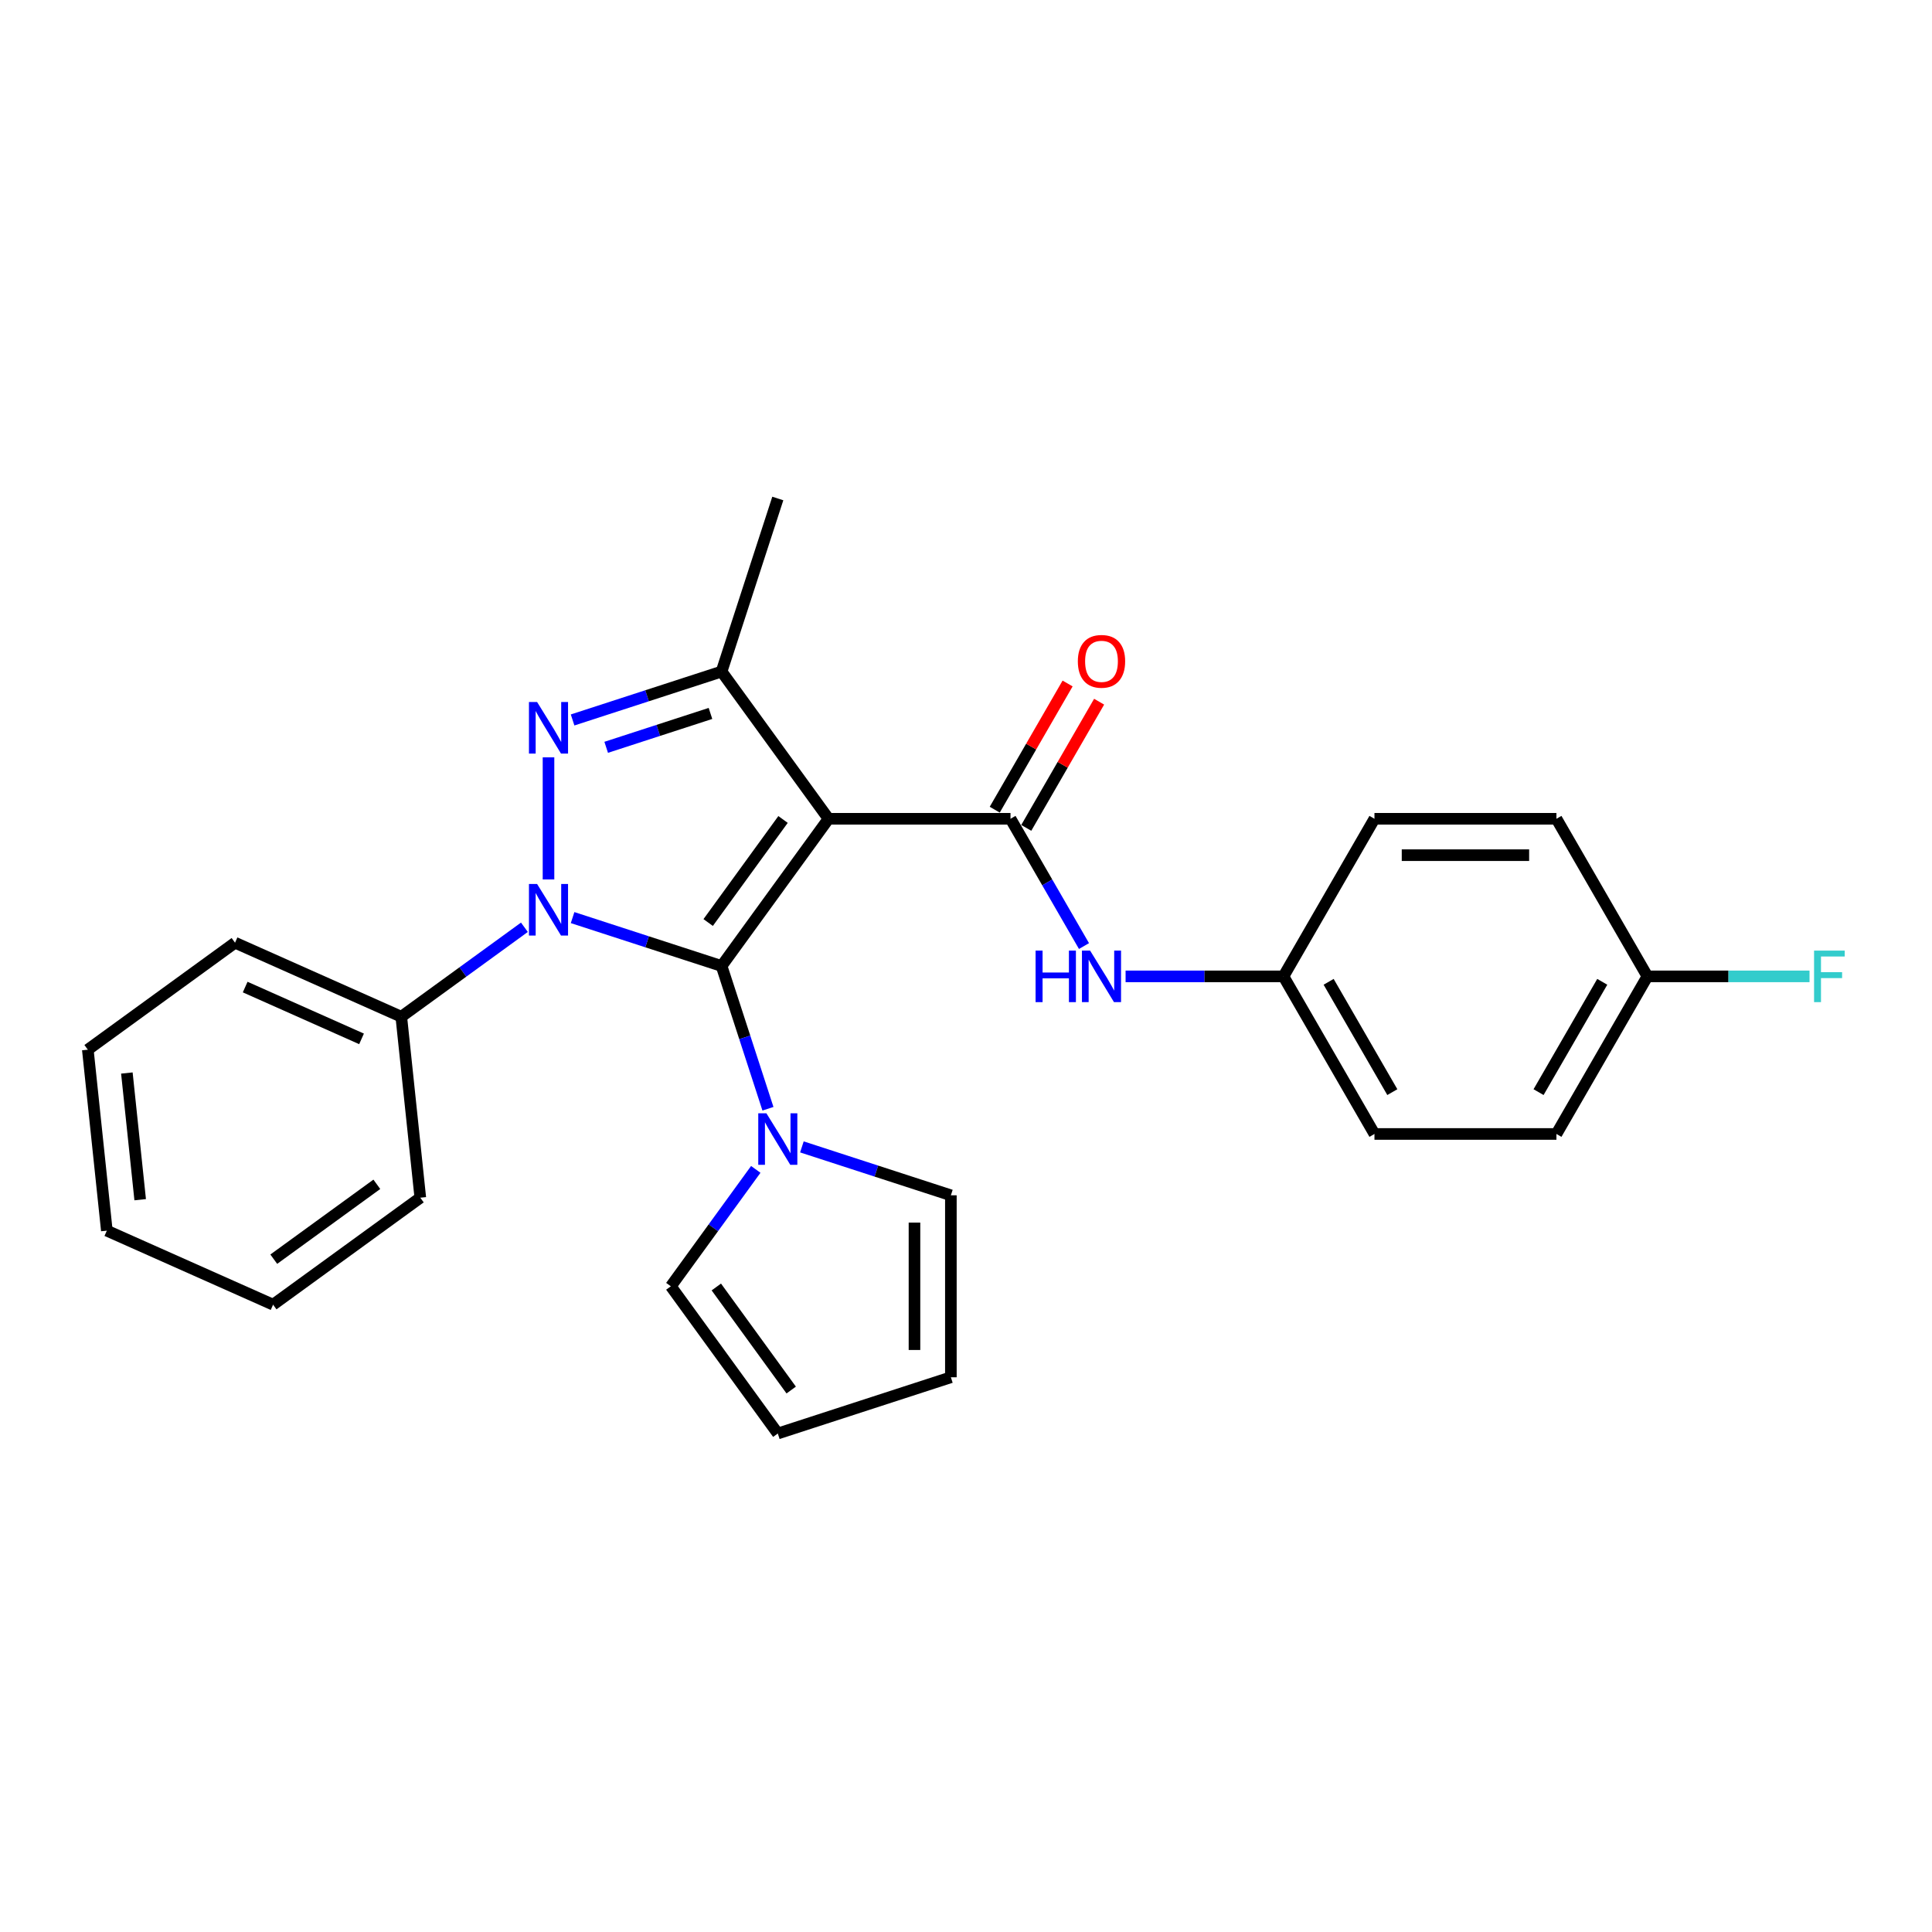 <?xml version='1.0' encoding='iso-8859-1'?>
<svg version='1.1' baseProfile='full'
              xmlns='http://www.w3.org/2000/svg'
                      xmlns:rdkit='http://www.rdkit.org/xml'
                      xmlns:xlink='http://www.w3.org/1999/xlink'
                  xml:space='preserve'
width='1000px' height='1000px' viewBox='0 0 1000 1000'>
<!-- END OF HEADER -->
<rect style='opacity:1.0;fill:#FFFFFF;stroke:none' width='1000' height='1000' x='0' y='0'> </rect>
<path class='bond-0' d='M 373.484,500 L 334.929,487.473' style='fill:none;fill-rule:evenodd;stroke:#000000;stroke-width:6px;stroke-linecap:butt;stroke-linejoin:miter;stroke-opacity:1' />
<path class='bond-0' d='M 334.929,487.473 L 296.374,474.946' style='fill:none;fill-rule:evenodd;stroke:#0000FF;stroke-width:6px;stroke-linecap:butt;stroke-linejoin:miter;stroke-opacity:1' />
<path class='bond-1' d='M 373.484,500 L 428.847,423.799' style='fill:none;fill-rule:evenodd;stroke:#000000;stroke-width:6px;stroke-linecap:butt;stroke-linejoin:miter;stroke-opacity:1' />
<path class='bond-1' d='M 366.548,477.497 L 405.302,424.156' style='fill:none;fill-rule:evenodd;stroke:#000000;stroke-width:6px;stroke-linecap:butt;stroke-linejoin:miter;stroke-opacity:1' />
<path class='bond-5' d='M 373.484,500 L 385.487,536.944' style='fill:none;fill-rule:evenodd;stroke:#000000;stroke-width:6px;stroke-linecap:butt;stroke-linejoin:miter;stroke-opacity:1' />
<path class='bond-5' d='M 385.487,536.944 L 397.491,573.888' style='fill:none;fill-rule:evenodd;stroke:#0000FF;stroke-width:6px;stroke-linecap:butt;stroke-linejoin:miter;stroke-opacity:1' />
<path class='bond-2' d='M 283.904,455.202 L 283.904,392.004' style='fill:none;fill-rule:evenodd;stroke:#0000FF;stroke-width:6px;stroke-linecap:butt;stroke-linejoin:miter;stroke-opacity:1' />
<path class='bond-7' d='M 271.433,479.954 L 239.568,503.106' style='fill:none;fill-rule:evenodd;stroke:#0000FF;stroke-width:6px;stroke-linecap:butt;stroke-linejoin:miter;stroke-opacity:1' />
<path class='bond-7' d='M 239.568,503.106 L 207.703,526.257' style='fill:none;fill-rule:evenodd;stroke:#000000;stroke-width:6px;stroke-linecap:butt;stroke-linejoin:miter;stroke-opacity:1' />
<path class='bond-3' d='M 428.847,423.799 L 373.484,347.598' style='fill:none;fill-rule:evenodd;stroke:#000000;stroke-width:6px;stroke-linecap:butt;stroke-linejoin:miter;stroke-opacity:1' />
<path class='bond-4' d='M 428.847,423.799 L 523.037,423.799' style='fill:none;fill-rule:evenodd;stroke:#000000;stroke-width:6px;stroke-linecap:butt;stroke-linejoin:miter;stroke-opacity:1' />
<path class='bond-26' d='M 296.374,372.652 L 334.929,360.125' style='fill:none;fill-rule:evenodd;stroke:#0000FF;stroke-width:6px;stroke-linecap:butt;stroke-linejoin:miter;stroke-opacity:1' />
<path class='bond-26' d='M 334.929,360.125 L 373.484,347.598' style='fill:none;fill-rule:evenodd;stroke:#000000;stroke-width:6px;stroke-linecap:butt;stroke-linejoin:miter;stroke-opacity:1' />
<path class='bond-26' d='M 313.762,386.81 L 340.75,378.041' style='fill:none;fill-rule:evenodd;stroke:#0000FF;stroke-width:6px;stroke-linecap:butt;stroke-linejoin:miter;stroke-opacity:1' />
<path class='bond-26' d='M 340.75,378.041 L 367.739,369.272' style='fill:none;fill-rule:evenodd;stroke:#000000;stroke-width:6px;stroke-linecap:butt;stroke-linejoin:miter;stroke-opacity:1' />
<path class='bond-15' d='M 373.484,347.598 L 402.59,258.018' style='fill:none;fill-rule:evenodd;stroke:#000000;stroke-width:6px;stroke-linecap:butt;stroke-linejoin:miter;stroke-opacity:1' />
<path class='bond-6' d='M 523.037,423.799 L 542.055,456.738' style='fill:none;fill-rule:evenodd;stroke:#000000;stroke-width:6px;stroke-linecap:butt;stroke-linejoin:miter;stroke-opacity:1' />
<path class='bond-6' d='M 542.055,456.738 L 561.072,489.678' style='fill:none;fill-rule:evenodd;stroke:#0000FF;stroke-width:6px;stroke-linecap:butt;stroke-linejoin:miter;stroke-opacity:1' />
<path class='bond-8' d='M 531.194,428.508 L 550.048,395.851' style='fill:none;fill-rule:evenodd;stroke:#000000;stroke-width:6px;stroke-linecap:butt;stroke-linejoin:miter;stroke-opacity:1' />
<path class='bond-8' d='M 550.048,395.851 L 568.903,363.195' style='fill:none;fill-rule:evenodd;stroke:#FF0000;stroke-width:6px;stroke-linecap:butt;stroke-linejoin:miter;stroke-opacity:1' />
<path class='bond-8' d='M 514.88,419.089 L 533.734,386.432' style='fill:none;fill-rule:evenodd;stroke:#000000;stroke-width:6px;stroke-linecap:butt;stroke-linejoin:miter;stroke-opacity:1' />
<path class='bond-8' d='M 533.734,386.432 L 552.589,353.776' style='fill:none;fill-rule:evenodd;stroke:#FF0000;stroke-width:6px;stroke-linecap:butt;stroke-linejoin:miter;stroke-opacity:1' />
<path class='bond-9' d='M 415.061,593.632 L 453.615,606.159' style='fill:none;fill-rule:evenodd;stroke:#0000FF;stroke-width:6px;stroke-linecap:butt;stroke-linejoin:miter;stroke-opacity:1' />
<path class='bond-9' d='M 453.615,606.159 L 492.17,618.686' style='fill:none;fill-rule:evenodd;stroke:#000000;stroke-width:6px;stroke-linecap:butt;stroke-linejoin:miter;stroke-opacity:1' />
<path class='bond-10' d='M 391.189,605.272 L 369.208,635.527' style='fill:none;fill-rule:evenodd;stroke:#0000FF;stroke-width:6px;stroke-linecap:butt;stroke-linejoin:miter;stroke-opacity:1' />
<path class='bond-10' d='M 369.208,635.527 L 347.226,665.781' style='fill:none;fill-rule:evenodd;stroke:#000000;stroke-width:6px;stroke-linecap:butt;stroke-linejoin:miter;stroke-opacity:1' />
<path class='bond-13' d='M 582.603,505.37 L 623.462,505.37' style='fill:none;fill-rule:evenodd;stroke:#0000FF;stroke-width:6px;stroke-linecap:butt;stroke-linejoin:miter;stroke-opacity:1' />
<path class='bond-13' d='M 623.462,505.37 L 664.322,505.37' style='fill:none;fill-rule:evenodd;stroke:#000000;stroke-width:6px;stroke-linecap:butt;stroke-linejoin:miter;stroke-opacity:1' />
<path class='bond-21' d='M 207.703,526.257 L 121.656,487.947' style='fill:none;fill-rule:evenodd;stroke:#000000;stroke-width:6px;stroke-linecap:butt;stroke-linejoin:miter;stroke-opacity:1' />
<path class='bond-21' d='M 187.133,537.72 L 126.901,510.903' style='fill:none;fill-rule:evenodd;stroke:#000000;stroke-width:6px;stroke-linecap:butt;stroke-linejoin:miter;stroke-opacity:1' />
<path class='bond-22' d='M 207.703,526.257 L 217.548,619.931' style='fill:none;fill-rule:evenodd;stroke:#000000;stroke-width:6px;stroke-linecap:butt;stroke-linejoin:miter;stroke-opacity:1' />
<path class='bond-12' d='M 492.17,618.686 L 492.17,712.876' style='fill:none;fill-rule:evenodd;stroke:#000000;stroke-width:6px;stroke-linecap:butt;stroke-linejoin:miter;stroke-opacity:1' />
<path class='bond-12' d='M 473.332,632.815 L 473.332,698.748' style='fill:none;fill-rule:evenodd;stroke:#000000;stroke-width:6px;stroke-linecap:butt;stroke-linejoin:miter;stroke-opacity:1' />
<path class='bond-11' d='M 347.226,665.781 L 402.59,741.982' style='fill:none;fill-rule:evenodd;stroke:#000000;stroke-width:6px;stroke-linecap:butt;stroke-linejoin:miter;stroke-opacity:1' />
<path class='bond-11' d='M 370.771,666.139 L 409.526,719.479' style='fill:none;fill-rule:evenodd;stroke:#000000;stroke-width:6px;stroke-linecap:butt;stroke-linejoin:miter;stroke-opacity:1' />
<path class='bond-27' d='M 402.59,741.982 L 492.17,712.876' style='fill:none;fill-rule:evenodd;stroke:#000000;stroke-width:6px;stroke-linecap:butt;stroke-linejoin:miter;stroke-opacity:1' />
<path class='bond-17' d='M 664.322,505.37 L 711.417,423.799' style='fill:none;fill-rule:evenodd;stroke:#000000;stroke-width:6px;stroke-linecap:butt;stroke-linejoin:miter;stroke-opacity:1' />
<path class='bond-18' d='M 664.322,505.37 L 711.417,586.94' style='fill:none;fill-rule:evenodd;stroke:#000000;stroke-width:6px;stroke-linecap:butt;stroke-linejoin:miter;stroke-opacity:1' />
<path class='bond-18' d='M 687.7,508.186 L 720.667,565.286' style='fill:none;fill-rule:evenodd;stroke:#000000;stroke-width:6px;stroke-linecap:butt;stroke-linejoin:miter;stroke-opacity:1' />
<path class='bond-14' d='M 852.702,505.37 L 805.607,586.94' style='fill:none;fill-rule:evenodd;stroke:#000000;stroke-width:6px;stroke-linecap:butt;stroke-linejoin:miter;stroke-opacity:1' />
<path class='bond-14' d='M 829.323,508.186 L 796.357,565.286' style='fill:none;fill-rule:evenodd;stroke:#000000;stroke-width:6px;stroke-linecap:butt;stroke-linejoin:miter;stroke-opacity:1' />
<path class='bond-16' d='M 852.702,505.37 L 894.654,505.37' style='fill:none;fill-rule:evenodd;stroke:#000000;stroke-width:6px;stroke-linecap:butt;stroke-linejoin:miter;stroke-opacity:1' />
<path class='bond-16' d='M 894.654,505.37 L 936.606,505.37' style='fill:none;fill-rule:evenodd;stroke:#33CCCC;stroke-width:6px;stroke-linecap:butt;stroke-linejoin:miter;stroke-opacity:1' />
<path class='bond-29' d='M 852.702,505.37 L 805.607,423.799' style='fill:none;fill-rule:evenodd;stroke:#000000;stroke-width:6px;stroke-linecap:butt;stroke-linejoin:miter;stroke-opacity:1' />
<path class='bond-19' d='M 711.417,423.799 L 805.607,423.799' style='fill:none;fill-rule:evenodd;stroke:#000000;stroke-width:6px;stroke-linecap:butt;stroke-linejoin:miter;stroke-opacity:1' />
<path class='bond-19' d='M 725.545,442.637 L 791.478,442.637' style='fill:none;fill-rule:evenodd;stroke:#000000;stroke-width:6px;stroke-linecap:butt;stroke-linejoin:miter;stroke-opacity:1' />
<path class='bond-20' d='M 711.417,586.94 L 805.607,586.94' style='fill:none;fill-rule:evenodd;stroke:#000000;stroke-width:6px;stroke-linecap:butt;stroke-linejoin:miter;stroke-opacity:1' />
<path class='bond-24' d='M 121.656,487.947 L 45.455,543.31' style='fill:none;fill-rule:evenodd;stroke:#000000;stroke-width:6px;stroke-linecap:butt;stroke-linejoin:miter;stroke-opacity:1' />
<path class='bond-23' d='M 217.548,619.931 L 141.347,675.294' style='fill:none;fill-rule:evenodd;stroke:#000000;stroke-width:6px;stroke-linecap:butt;stroke-linejoin:miter;stroke-opacity:1' />
<path class='bond-23' d='M 195.045,612.995 L 141.704,651.75' style='fill:none;fill-rule:evenodd;stroke:#000000;stroke-width:6px;stroke-linecap:butt;stroke-linejoin:miter;stroke-opacity:1' />
<path class='bond-25' d='M 141.347,675.294 L 55.3,636.984' style='fill:none;fill-rule:evenodd;stroke:#000000;stroke-width:6px;stroke-linecap:butt;stroke-linejoin:miter;stroke-opacity:1' />
<path class='bond-28' d='M 45.455,543.31 L 55.3,636.984' style='fill:none;fill-rule:evenodd;stroke:#000000;stroke-width:6px;stroke-linecap:butt;stroke-linejoin:miter;stroke-opacity:1' />
<path class='bond-28' d='M 65.666,555.392 L 72.558,620.964' style='fill:none;fill-rule:evenodd;stroke:#000000;stroke-width:6px;stroke-linecap:butt;stroke-linejoin:miter;stroke-opacity:1' />
<path  class='atom-1' d='M 278.007 457.556
L 286.748 471.685
Q 287.615 473.079, 289.009 475.603
Q 290.403 478.128, 290.478 478.278
L 290.478 457.556
L 294.02 457.556
L 294.02 484.231
L 290.365 484.231
L 280.984 468.784
Q 279.891 466.975, 278.723 464.903
Q 277.593 462.831, 277.254 462.191
L 277.254 484.231
L 273.788 484.231
L 273.788 457.556
L 278.007 457.556
' fill='#0000FF'/>
<path  class='atom-3' d='M 278.007 363.367
L 286.748 377.495
Q 287.615 378.889, 289.009 381.413
Q 290.403 383.938, 290.478 384.088
L 290.478 363.367
L 294.02 363.367
L 294.02 390.041
L 290.365 390.041
L 280.984 374.594
Q 279.891 372.786, 278.723 370.713
Q 277.593 368.641, 277.254 368.001
L 277.254 390.041
L 273.788 390.041
L 273.788 363.367
L 278.007 363.367
' fill='#0000FF'/>
<path  class='atom-6' d='M 396.694 576.243
L 405.434 590.371
Q 406.301 591.765, 407.695 594.289
Q 409.089 596.814, 409.164 596.964
L 409.164 576.243
L 412.706 576.243
L 412.706 602.917
L 409.051 602.917
L 399.67 587.47
Q 398.577 585.662, 397.409 583.589
Q 396.279 581.517, 395.94 580.877
L 395.94 602.917
L 392.474 602.917
L 392.474 576.243
L 396.694 576.243
' fill='#0000FF'/>
<path  class='atom-7' d='M 536.016 492.032
L 539.633 492.032
L 539.633 503.373
L 553.272 503.373
L 553.272 492.032
L 556.889 492.032
L 556.889 518.707
L 553.272 518.707
L 553.272 506.387
L 539.633 506.387
L 539.633 518.707
L 536.016 518.707
L 536.016 492.032
' fill='#0000FF'/>
<path  class='atom-7' d='M 564.236 492.032
L 572.976 506.161
Q 573.843 507.555, 575.237 510.079
Q 576.631 512.603, 576.706 512.754
L 576.706 492.032
L 580.248 492.032
L 580.248 518.707
L 576.593 518.707
L 567.212 503.26
Q 566.119 501.451, 564.951 499.379
Q 563.821 497.307, 563.482 496.666
L 563.482 518.707
L 560.016 518.707
L 560.016 492.032
L 564.236 492.032
' fill='#0000FF'/>
<path  class='atom-9' d='M 557.887 342.303
Q 557.887 335.898, 561.052 332.319
Q 564.217 328.74, 570.132 328.74
Q 576.047 328.74, 579.212 332.319
Q 582.377 335.898, 582.377 342.303
Q 582.377 348.784, 579.174 352.476
Q 575.972 356.13, 570.132 356.13
Q 564.254 356.13, 561.052 352.476
Q 557.887 348.821, 557.887 342.303
M 570.132 353.116
Q 574.201 353.116, 576.386 350.404
Q 578.609 347.653, 578.609 342.303
Q 578.609 337.066, 576.386 334.429
Q 574.201 331.754, 570.132 331.754
Q 566.063 331.754, 563.84 334.391
Q 561.655 337.029, 561.655 342.303
Q 561.655 347.691, 563.84 350.404
Q 566.063 353.116, 570.132 353.116
' fill='#FF0000'/>
<path  class='atom-17' d='M 938.961 492.032
L 954.822 492.032
L 954.822 495.084
L 942.54 495.084
L 942.54 503.184
L 953.466 503.184
L 953.466 506.274
L 942.54 506.274
L 942.54 518.707
L 938.961 518.707
L 938.961 492.032
' fill='#33CCCC'/>
</svg>
